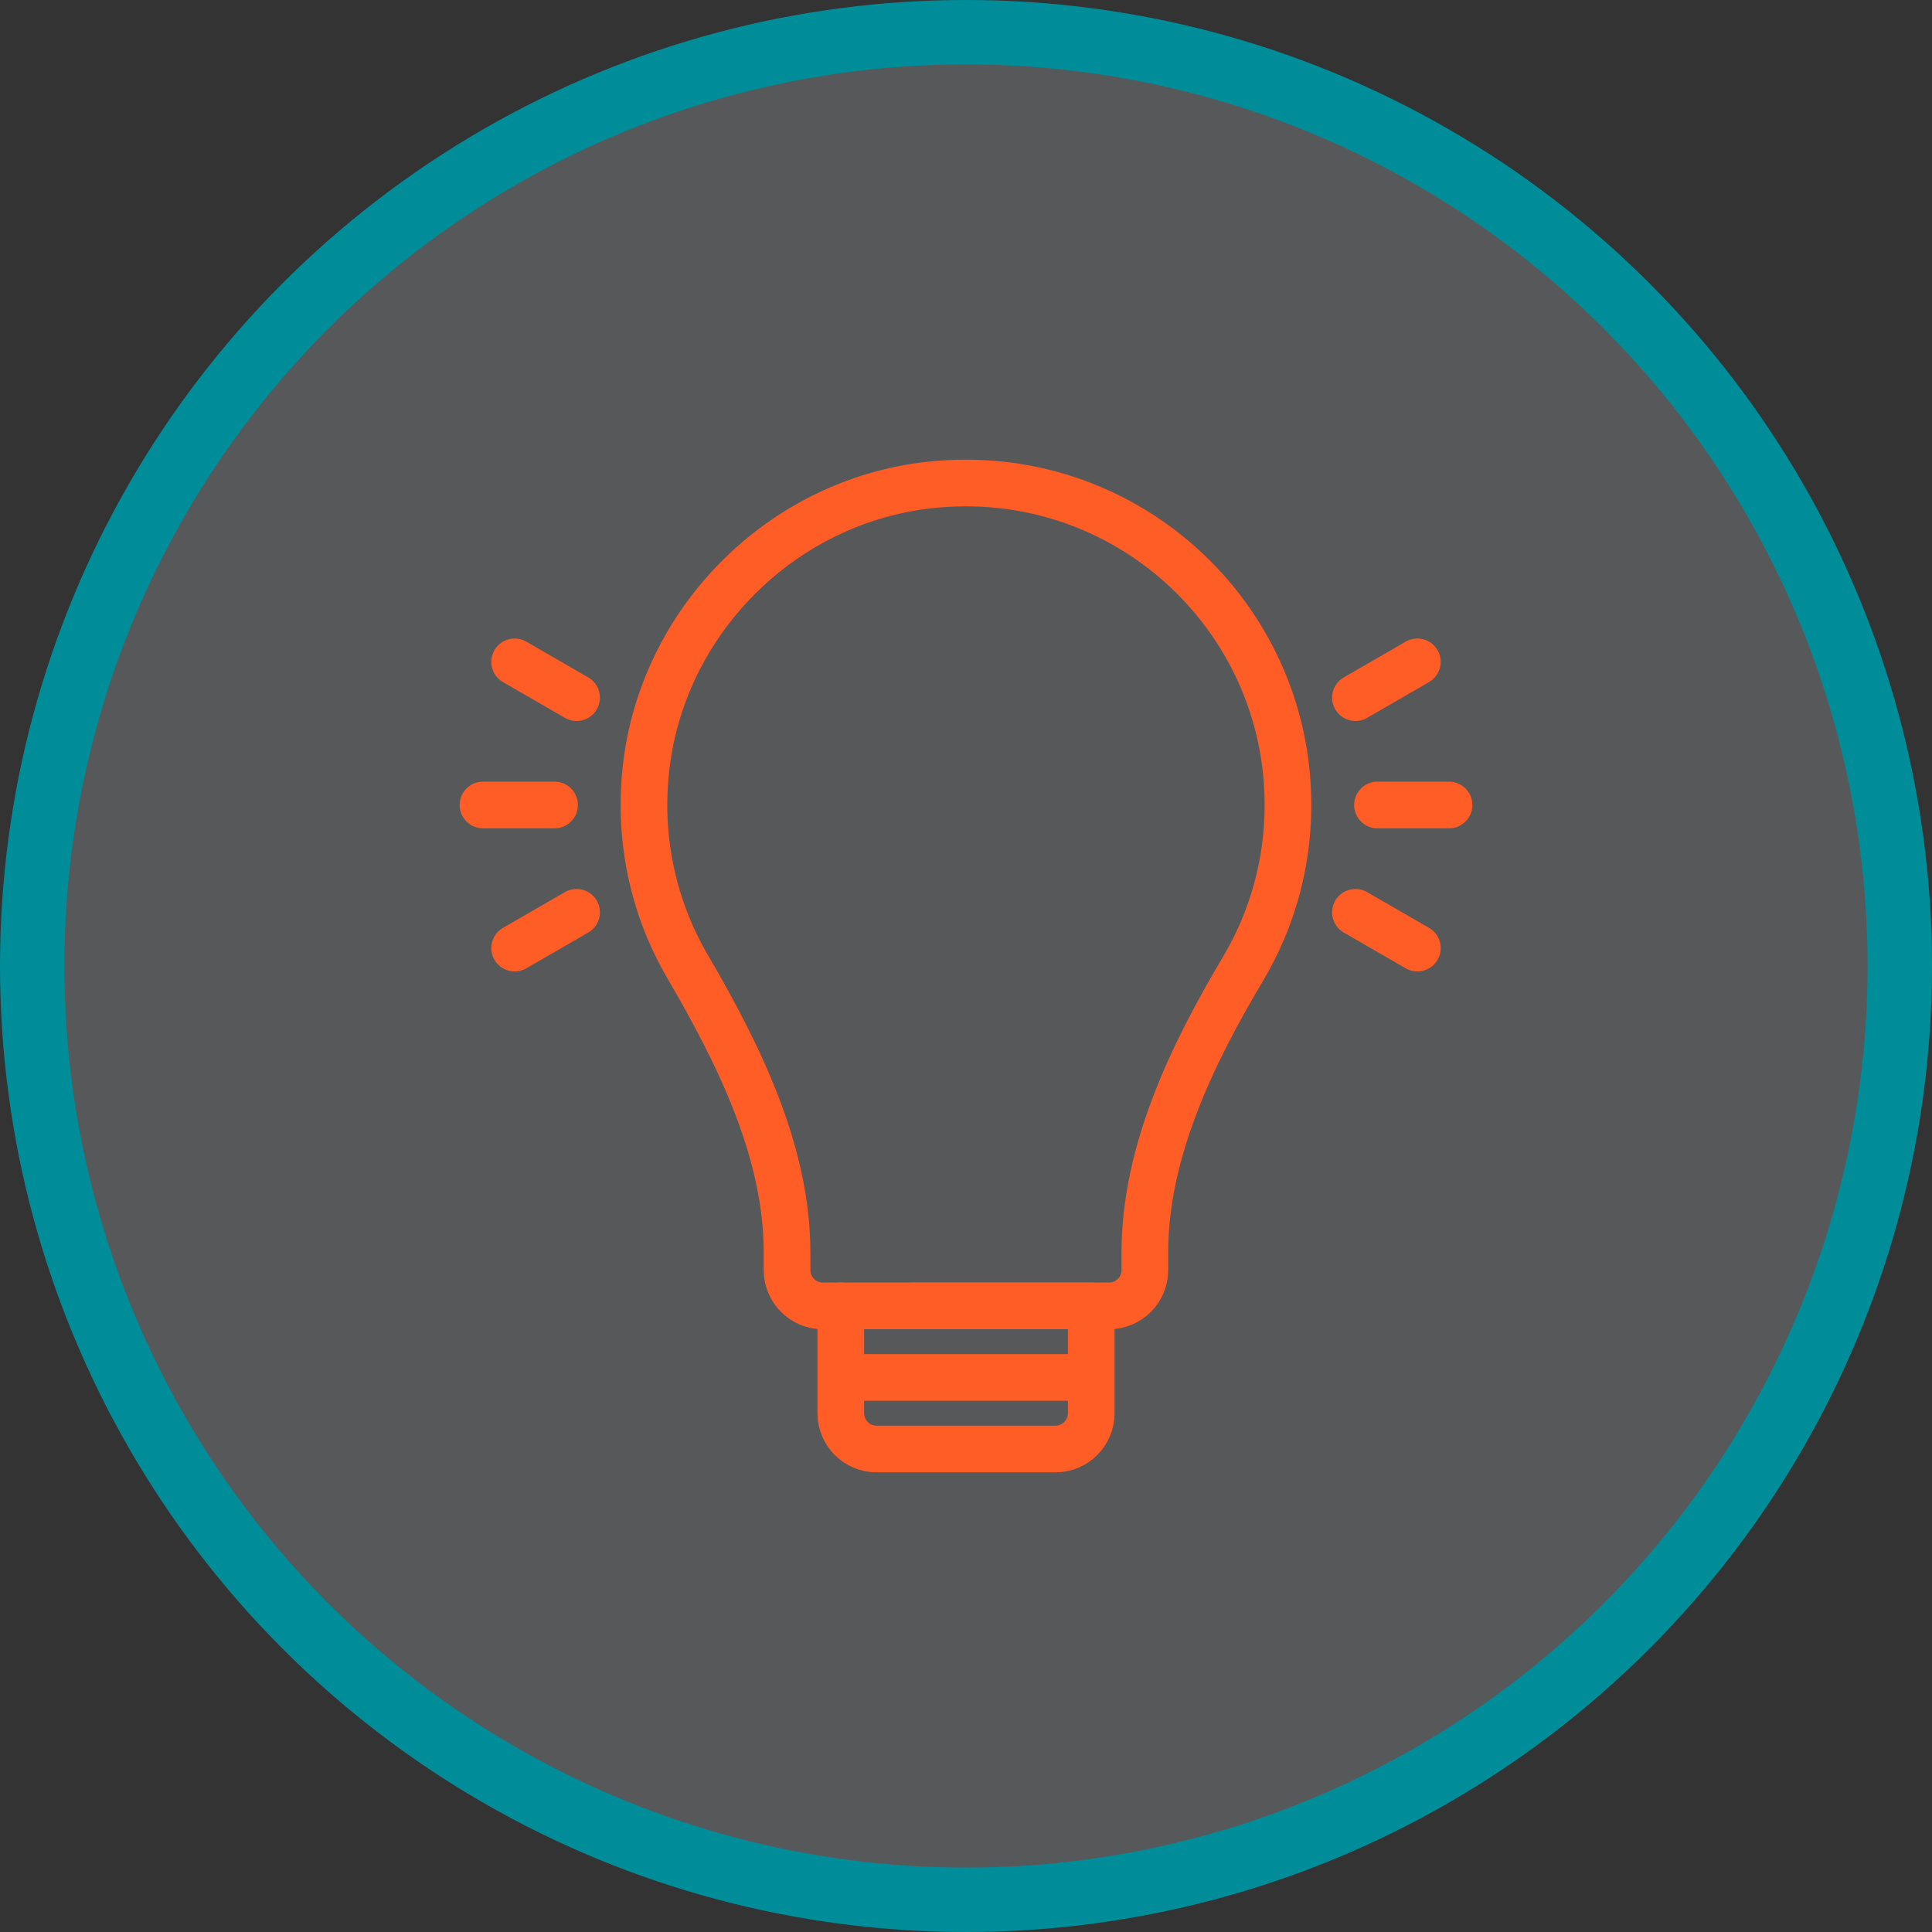 <svg width="120" height="120" viewBox="0 0 120 120" fill="none" xmlns="http://www.w3.org/2000/svg">
<rect x="0" y="0" width="120" height="120" fill="#333333" stroke="none"/>
<circle cx="60" cy="60" r="58" fill="#E6EDF9" fill-opacity="0.2" stroke="#008D9A" stroke-width="4"/>
<path d="M56.665 81.111H68.887C70.114 81.111 71.109 80.116 71.109 78.889V77.79C71.109 71.57 74.025 65.521 77.206 60.175C78.978 57.197 79.998 53.718 79.998 50C79.998 38.205 69.788 28.795 57.724 30.126C48.509 31.143 41.082 38.62 40.112 47.839C39.642 52.309 40.65 56.511 42.704 60.032C45.87 65.454 48.885 71.516 48.885 77.795V78.889C48.885 80.116 49.88 81.111 51.107 81.111H52.22" stroke="#FF5C26" stroke-width="2.9" stroke-miterlimit="10" stroke-linecap="round" stroke-linejoin="round"/>
<path d="M52.223 81.111H67.778V87.778C67.778 89.005 66.783 90 65.556 90H54.445C53.218 90 52.223 89.005 52.223 87.778V81.111Z" stroke="#FF5C26" stroke-width="2.9" stroke-miterlimit="10" stroke-linecap="round" stroke-linejoin="round"/>
<path d="M52.818 85.555H67.179" stroke="#FF5C26" stroke-width="2.9" stroke-miterlimit="10" stroke-linecap="round" stroke-linejoin="round"/>
<path d="M85.557 49.999H90.001" stroke="#FF5C26" stroke-width="2.9" stroke-miterlimit="10" stroke-linecap="round" stroke-linejoin="round"/>
<path d="M30 49.999H34.444" stroke="#FF5C26" stroke-width="2.9" stroke-miterlimit="10" stroke-linecap="round" stroke-linejoin="round"/>
<path d="M31.965 58.888L35.812 56.666" stroke="#FF5C26" stroke-width="2.9" stroke-miterlimit="10" stroke-linecap="round" stroke-linejoin="round"/>
<path d="M84.188 56.666L88.034 58.888" stroke="#FF5C26" stroke-width="2.9" stroke-miterlimit="10" stroke-linecap="round" stroke-linejoin="round"/>
<path d="M84.188 43.332L88.034 41.11" stroke="#FF5C26" stroke-width="2.9" stroke-miterlimit="10" stroke-linecap="round" stroke-linejoin="round"/>
<path d="M31.965 41.11L35.812 43.332" stroke="#FF5C26" stroke-width="2.9" stroke-miterlimit="10" stroke-linecap="round" stroke-linejoin="round"/>
</svg>
